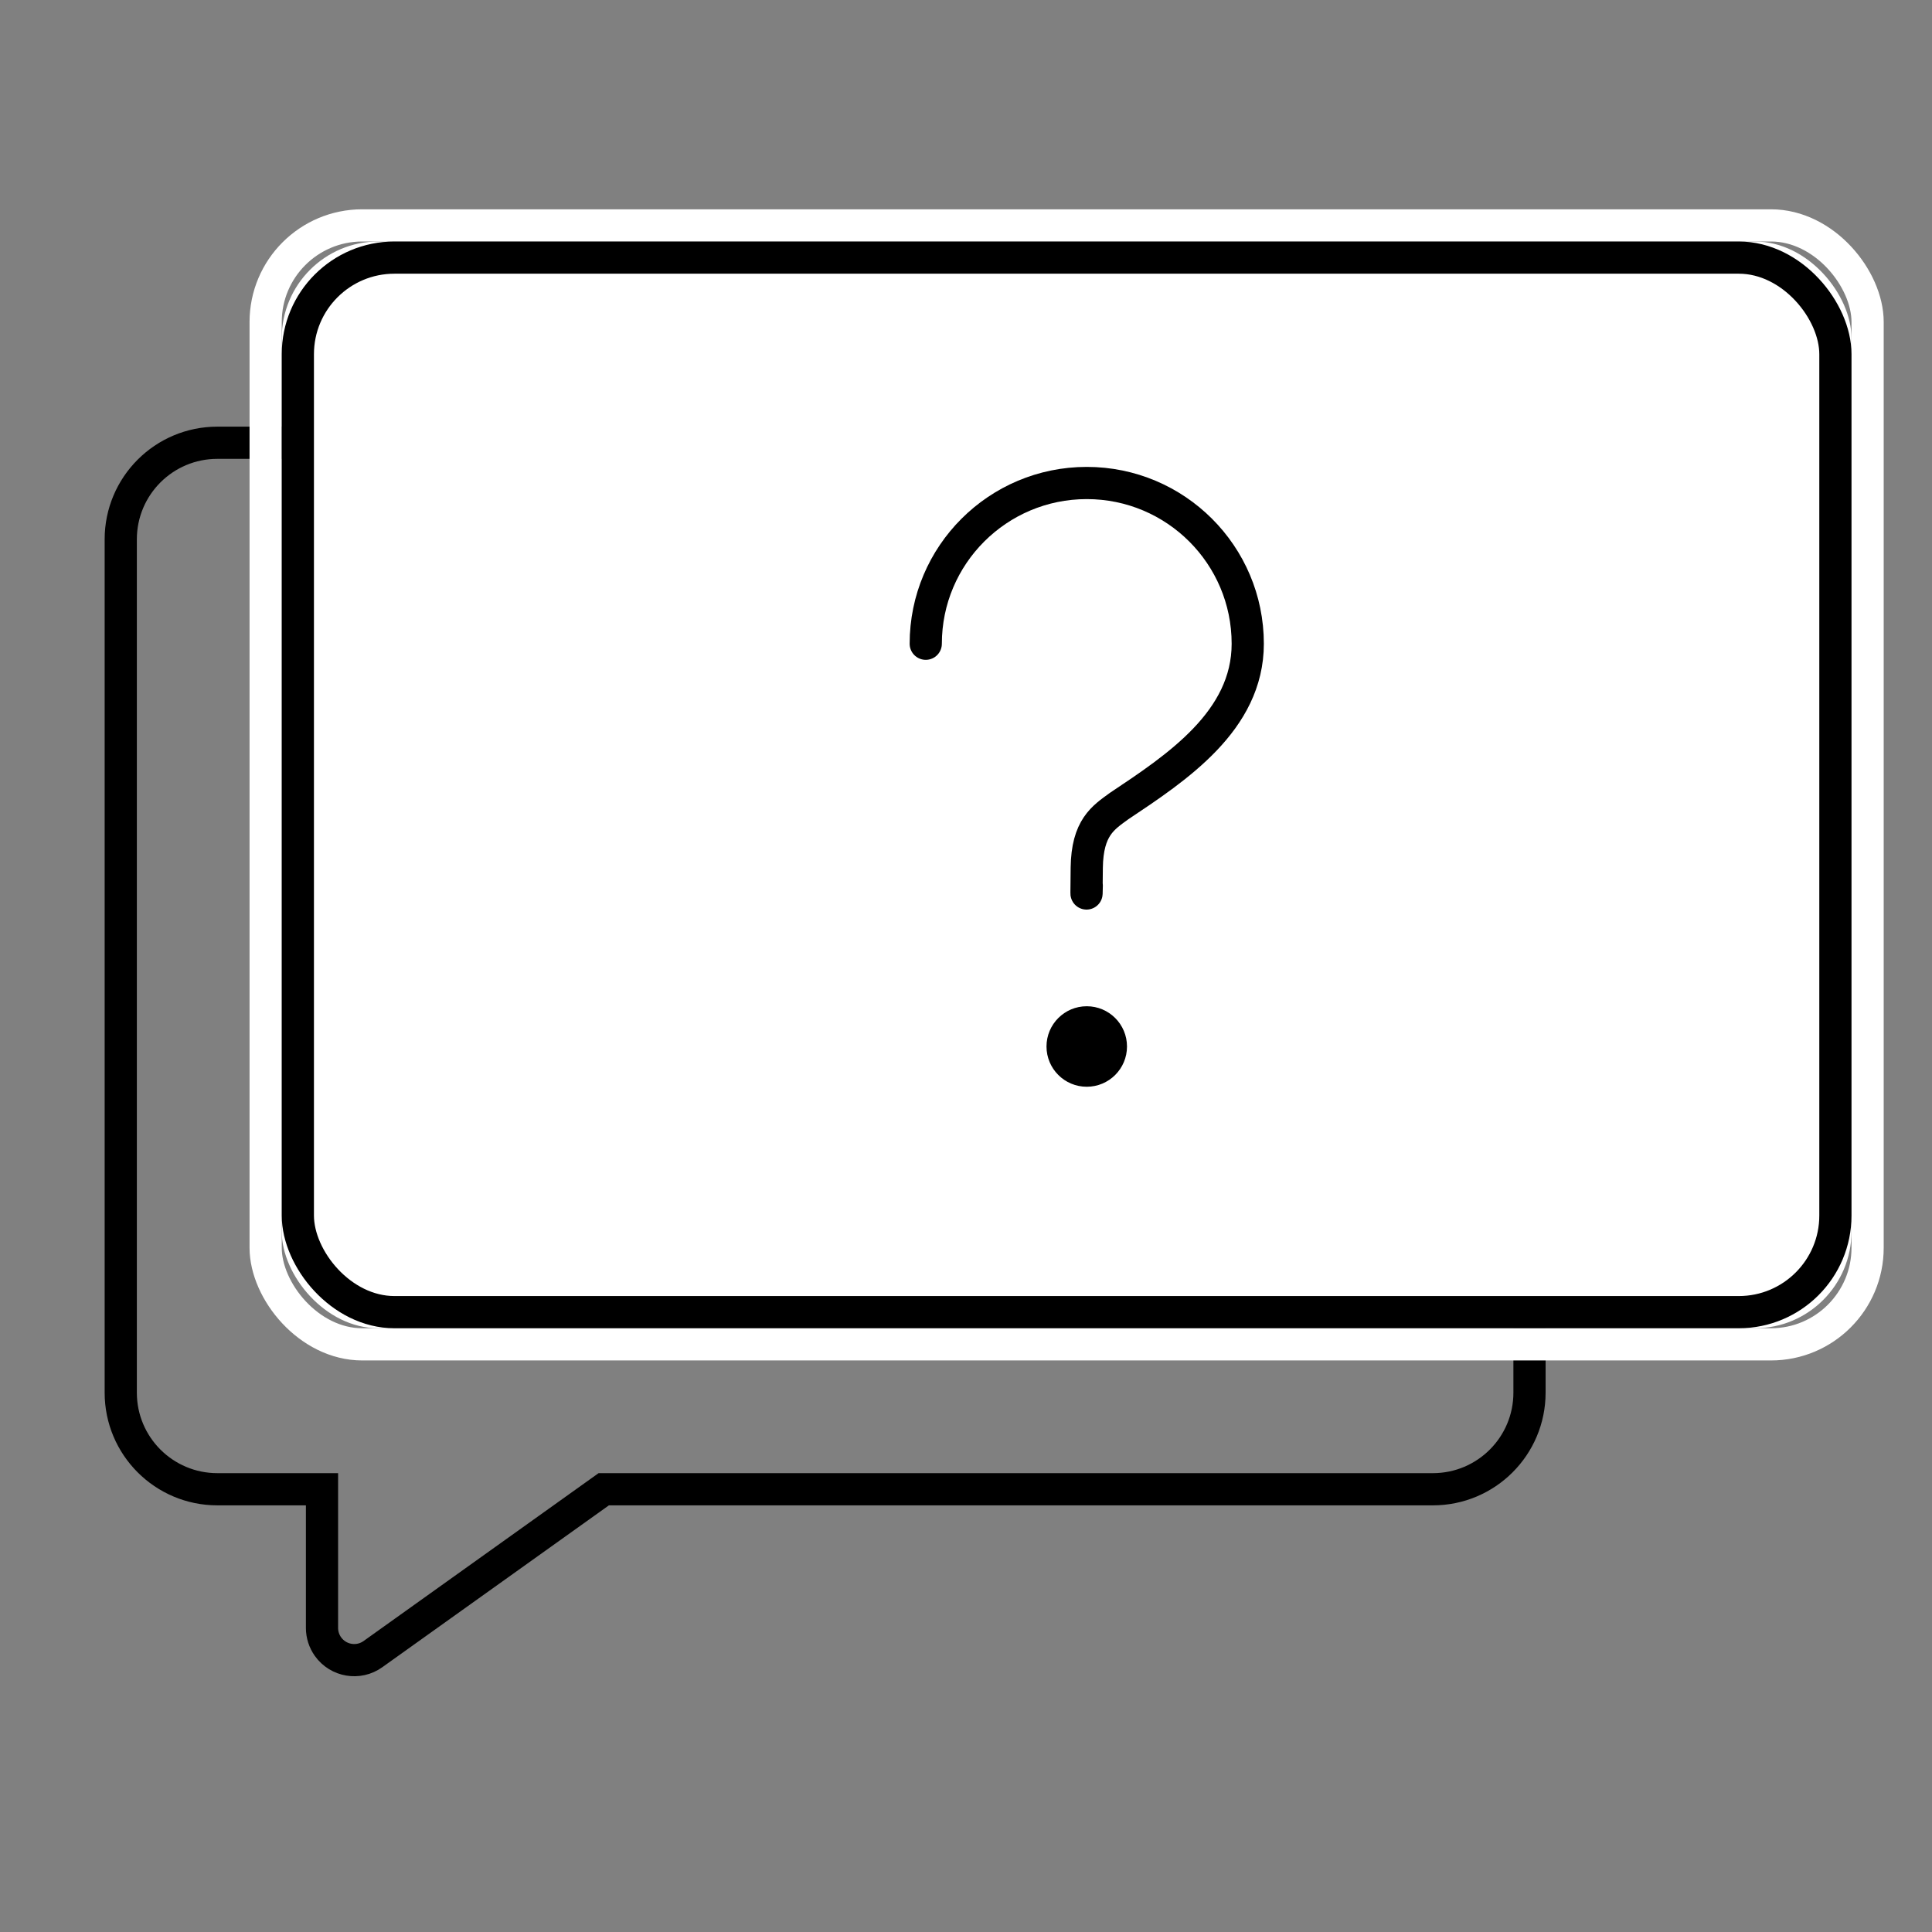 <?xml version="1.0" encoding="UTF-8"?>
<svg width="60px" height="60px" viewBox="0 0 60 60" version="1.1" xmlns="http://www.w3.org/2000/svg" xmlns:xlink="http://www.w3.org/1999/xlink">
    <rect x="0" y="0" width="60" height="60" fill="#808080" stroke="none"/>
    <!-- Generator: Sketch 61.2 (89653) - https://sketch.com -->
    <title>编组 39</title>
    <desc>Created with Sketch.</desc>
    <defs>
        <rect id="path-1" x="8.75" y="7.5" width="48.75" height="33.75" rx="3"></rect>
    </defs>
    <g id="图标" stroke="none" stroke-width="1" fill="none" fill-rule="evenodd">
        <g id="画板" transform="translate(-994, -1428)">
            <g id="编组-39" transform="translate(994, 1428)">
                <g id="编组-2备份-54">
                    <g id="编组">
                        <rect id="矩形" x="0" y="0" width="60" height="60"></rect>
                    </g>
                </g>
                <path d="M6.75,46.25 C5.093,46.25 3.75,44.907 3.75,43.25 L3.75,16.75 C3.75,15.093 5.093,13.75 6.75,13.75 L44.5,13.75 C46.157,13.75 47.5,15.093 47.5,16.75 L47.5,43.25 C47.5,44.907 46.157,46.25 44.5,46.25 L18.75,46.25 L11.581,51.371 C11.132,51.692 10.507,51.587 10.186,51.138 C10.065,50.968 10,50.765 10,50.557 L10,46.25 L6.75,46.25 Z" id="形状结合备份-6" stroke="#000000"></path>
                <g id="形状结合备份-7">
                    <use fill="#FFFFFF" fill-rule="evenodd" xlink:href="#path-1"></use>
                    <rect stroke="#FFFFFF" stroke-width="1" x="8.25" y="7" width="49.75" height="34.75" rx="3"></rect>
                    <rect stroke="#000000" stroke-width="1" stroke-linejoin="square" x="9.25" y="8" width="47.75" height="32.75" rx="3"></rect>
                </g>
                <g id="编组-25备份" transform="translate(28.75, 15)">
                    <g id="编组-26">
                        <path d="M5,12.5 C4.99,12.968 4.99,12.786 5,11.952 C5.015,10.701 5.51,10.393 6.005,10.033 C7.793,8.841 10,7.388 10,4.992 C10,2.235 7.761,-5.55111512e-15 5,-5.55111512e-15 C2.239,-5.55111512e-15 0,2.235 0,4.992" id="路径" stroke="#000000" stroke-linecap="round" stroke-linejoin="round"></path>
                        <circle id="椭圆形" fill="#000000" cx="5" cy="17.5" r="1.25"></circle>
                    </g>
                </g>
            </g>
        </g>
    </g>
</svg>